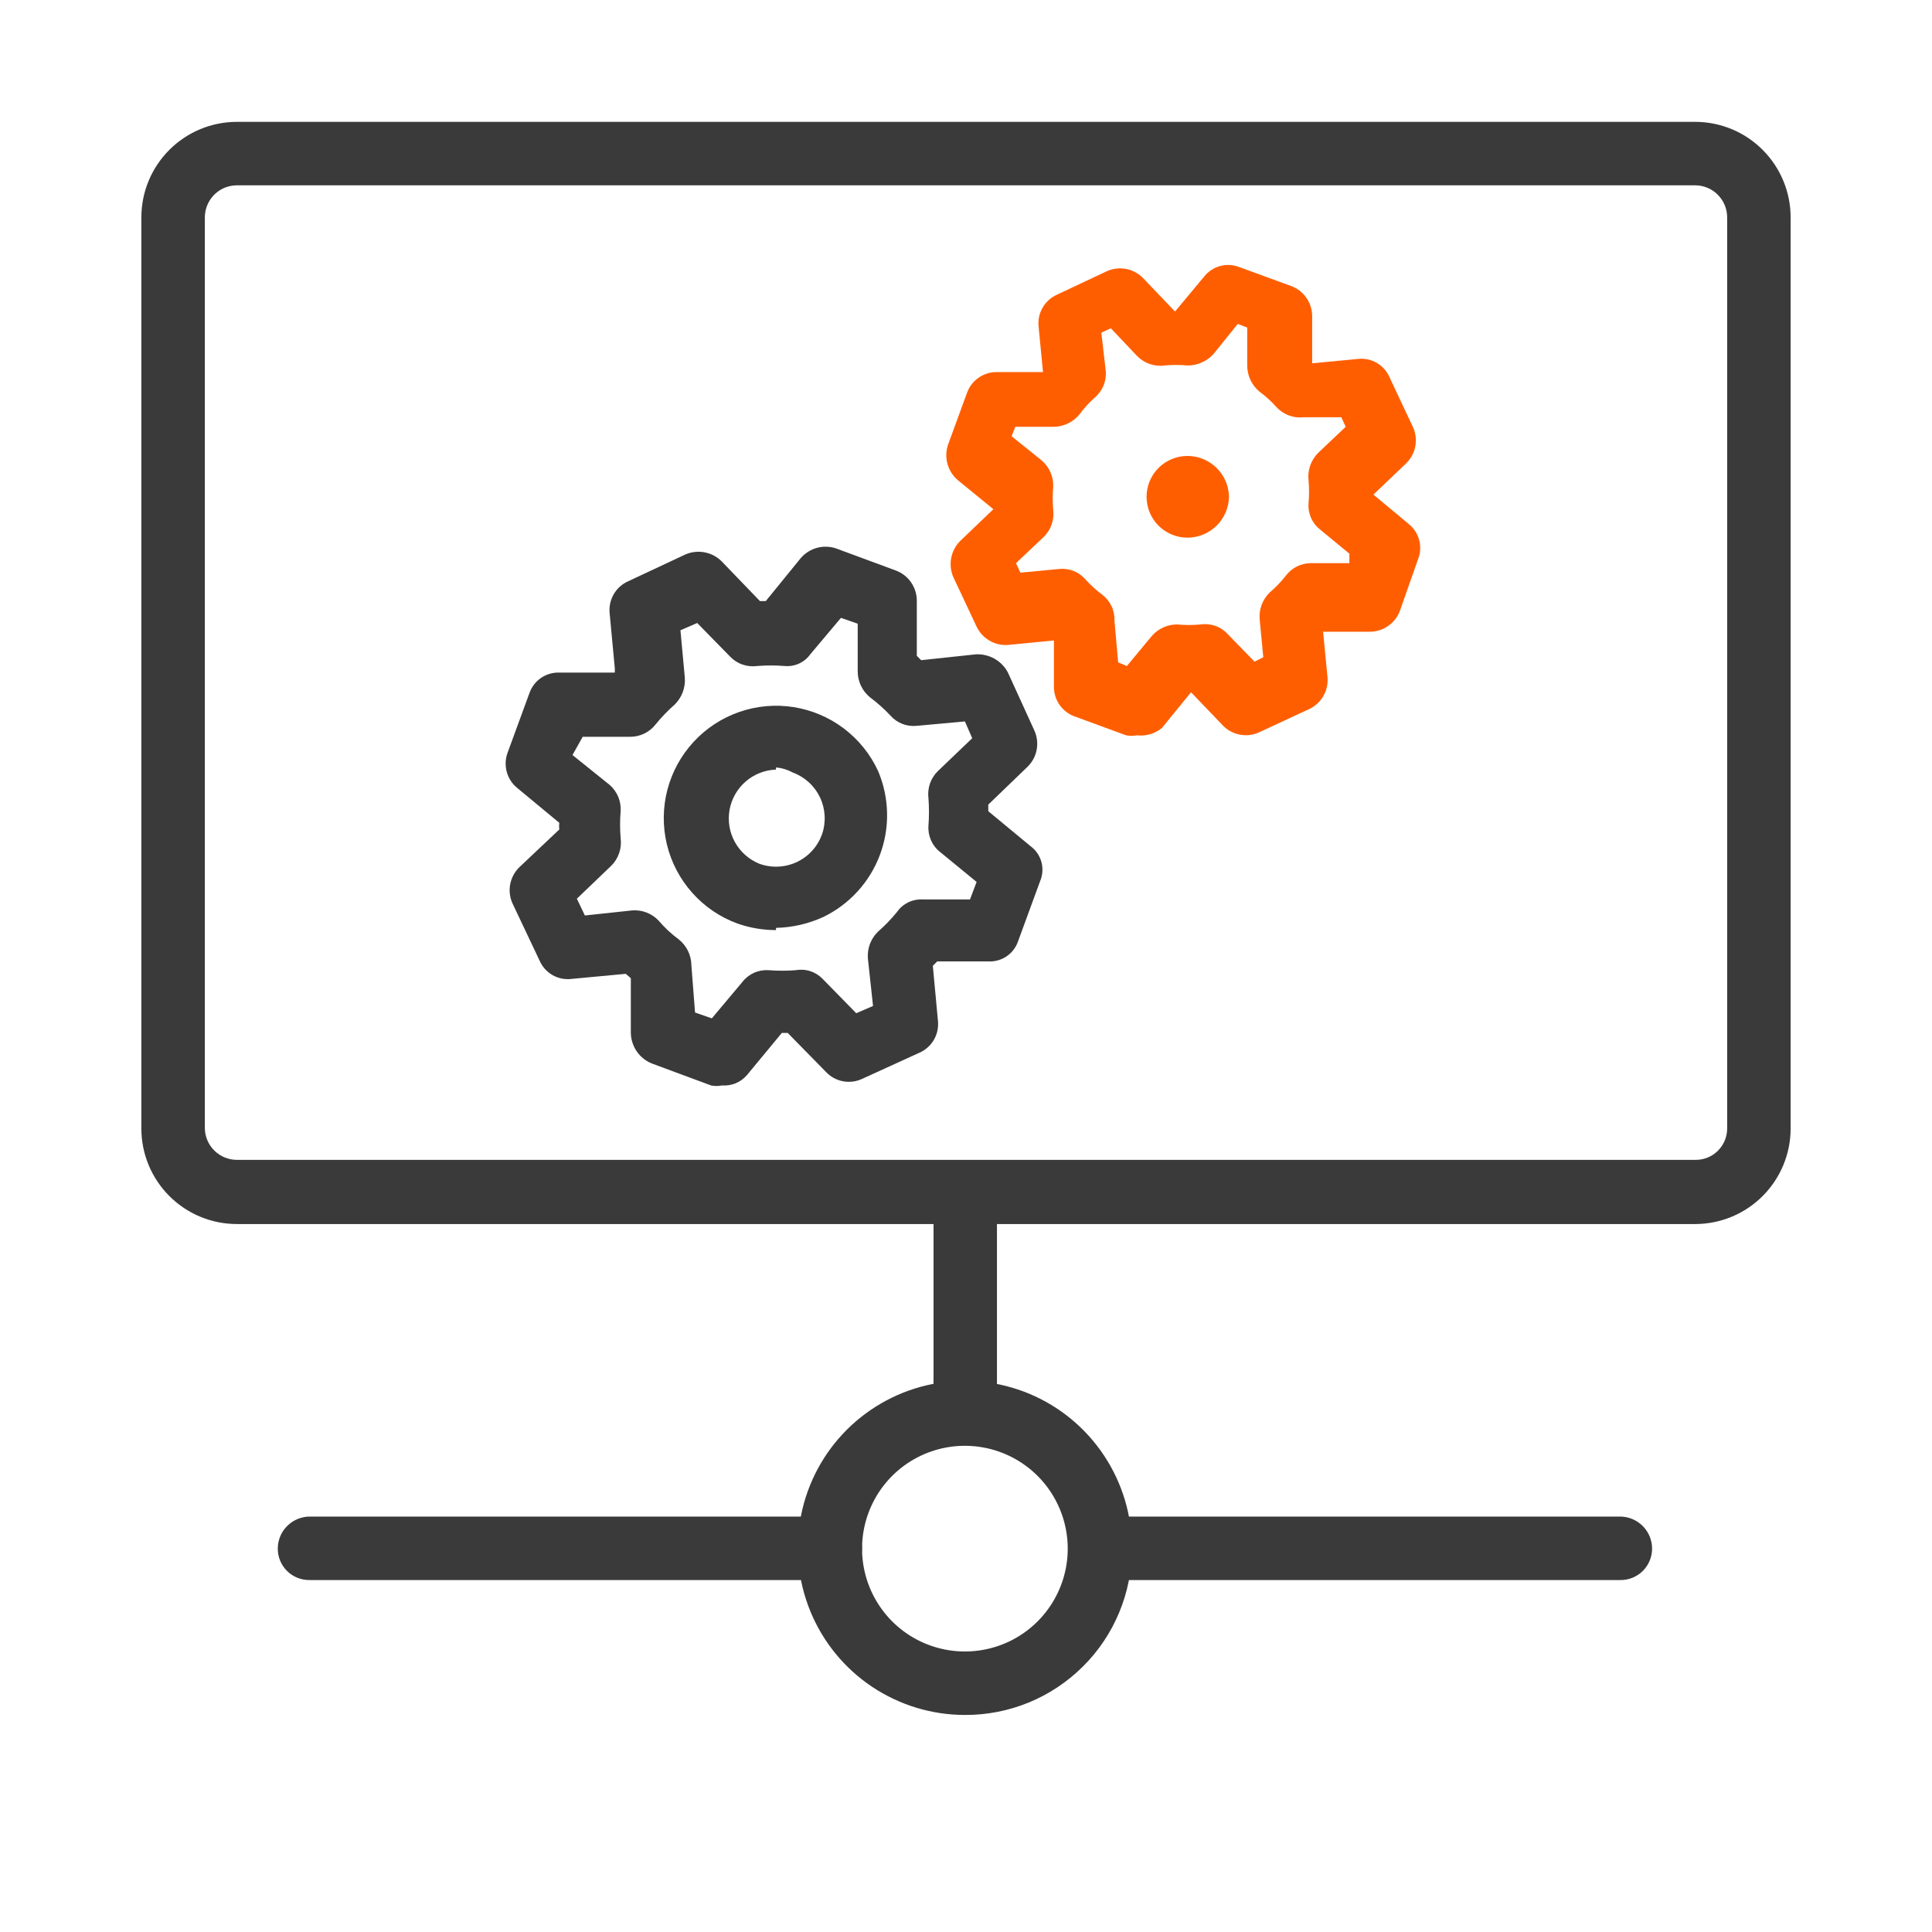 <?xml version="1.0" encoding="UTF-8"?> <svg xmlns="http://www.w3.org/2000/svg" width="41" height="41" viewBox="0 0 41 41" fill="none"><path d="M35.988 25.976H5.028C4.762 25.976 4.498 25.924 4.252 25.822C4.006 25.72 3.782 25.57 3.594 25.382C3.406 25.194 3.256 24.97 3.154 24.724C3.052 24.478 3 24.214 3 23.948V4.614C3 4.347 3.052 4.084 3.154 3.838C3.256 3.592 3.406 3.368 3.594 3.18C3.782 2.992 4.006 2.842 4.252 2.74C4.498 2.638 4.762 2.586 5.028 2.586H35.988C36.523 2.59 37.035 2.805 37.411 3.185C37.788 3.565 38 4.079 38 4.614V23.948C38 24.483 37.788 24.997 37.411 25.377C37.035 25.756 36.523 25.972 35.988 25.976ZM5.028 3.933C4.847 3.933 4.674 4.004 4.546 4.132C4.419 4.26 4.347 4.433 4.347 4.614V23.948C4.351 24.126 4.424 24.295 4.552 24.42C4.679 24.544 4.85 24.614 5.028 24.614H35.988C36.164 24.614 36.334 24.544 36.458 24.419C36.583 24.294 36.653 24.125 36.653 23.948V4.614C36.653 4.436 36.584 4.265 36.459 4.138C36.335 4.01 36.166 3.937 35.988 3.933H5.028Z" fill="#3A3A3A"></path><path d="M20.476 30.45C20.3 30.45 20.13 30.38 20.006 30.255C19.881 30.13 19.811 29.961 19.811 29.784V25.775C19.811 25.597 19.88 25.426 20.005 25.299C20.129 25.172 20.298 25.098 20.476 25.094C20.657 25.094 20.83 25.166 20.958 25.293C21.085 25.421 21.157 25.594 21.157 25.775V29.784C21.153 29.962 21.08 30.131 20.952 30.256C20.825 30.38 20.654 30.45 20.476 30.45Z" fill="#3A3A3A"></path><path d="M34.394 33.531H23.558C23.469 33.533 23.381 33.517 23.299 33.485C23.216 33.452 23.141 33.404 23.077 33.342C23.014 33.279 22.963 33.205 22.929 33.124C22.895 33.042 22.877 32.954 22.877 32.865C22.877 32.685 22.949 32.511 23.076 32.384C23.204 32.256 23.377 32.184 23.558 32.184H34.394C34.572 32.188 34.741 32.262 34.866 32.389C34.99 32.516 35.06 32.687 35.06 32.865C35.06 33.042 34.989 33.211 34.865 33.336C34.74 33.461 34.571 33.531 34.394 33.531Z" fill="#3A3A3A"></path><path d="M17.613 33.531H6.576C6.487 33.533 6.399 33.517 6.316 33.485C6.234 33.452 6.158 33.404 6.095 33.342C6.031 33.279 5.981 33.205 5.947 33.124C5.912 33.042 5.895 32.954 5.895 32.865C5.895 32.685 5.966 32.511 6.094 32.384C6.222 32.256 6.395 32.184 6.576 32.184H17.613C17.793 32.184 17.967 32.256 18.094 32.384C18.222 32.511 18.294 32.685 18.294 32.865C18.29 33.043 18.216 33.212 18.089 33.337C17.962 33.461 17.791 33.531 17.613 33.531Z" fill="#3A3A3A"></path><path d="M20.477 36.394C19.775 36.394 19.089 36.185 18.505 35.795C17.922 35.405 17.468 34.85 17.2 34.202C16.932 33.553 16.863 32.84 17.001 32.152C17.139 31.463 17.478 30.832 17.975 30.337C18.473 29.842 19.106 29.505 19.794 29.37C20.483 29.235 21.196 29.308 21.844 29.578C22.491 29.849 23.044 30.306 23.431 30.891C23.819 31.476 24.024 32.163 24.021 32.864C24.021 33.329 23.93 33.789 23.751 34.219C23.573 34.648 23.312 35.038 22.982 35.365C22.653 35.693 22.262 35.953 21.832 36.13C21.402 36.306 20.941 36.396 20.477 36.394ZM20.477 30.682C20.045 30.682 19.623 30.81 19.264 31.049C18.905 31.289 18.625 31.63 18.46 32.029C18.295 32.428 18.252 32.867 18.336 33.29C18.42 33.714 18.628 34.102 18.933 34.408C19.238 34.713 19.627 34.921 20.051 35.005C20.474 35.089 20.913 35.046 21.312 34.881C21.711 34.716 22.052 34.436 22.291 34.077C22.531 33.718 22.659 33.296 22.659 32.864C22.659 32.285 22.429 31.73 22.02 31.321C21.61 30.912 21.055 30.682 20.477 30.682Z" fill="#3A3A3A"></path><path d="M15.322 23.035C15.246 23.05 15.167 23.05 15.09 23.035L13.836 22.57C13.706 22.518 13.593 22.429 13.513 22.313C13.434 22.198 13.39 22.061 13.387 21.92V20.759L13.279 20.666L12.118 20.775C11.98 20.79 11.841 20.76 11.722 20.691C11.602 20.621 11.508 20.515 11.452 20.388L10.88 19.18C10.82 19.053 10.801 18.91 10.826 18.771C10.851 18.633 10.919 18.505 11.019 18.406L11.87 17.602C11.863 17.555 11.863 17.508 11.87 17.462L10.973 16.719C10.866 16.631 10.79 16.513 10.754 16.38C10.718 16.247 10.724 16.105 10.771 15.976L11.236 14.707C11.282 14.576 11.368 14.464 11.482 14.386C11.596 14.308 11.732 14.269 11.87 14.273H13.047V14.18L12.938 13.019C12.923 12.88 12.952 12.738 13.021 12.616C13.091 12.493 13.197 12.396 13.325 12.338L14.548 11.765C14.678 11.71 14.821 11.695 14.959 11.723C15.098 11.75 15.224 11.819 15.322 11.92L16.127 12.756H16.251L16.994 11.843C17.086 11.737 17.207 11.661 17.342 11.625C17.478 11.589 17.621 11.595 17.753 11.642L19.007 12.106C19.14 12.154 19.255 12.243 19.335 12.359C19.415 12.476 19.458 12.615 19.456 12.756V13.917L19.548 14.01L20.709 13.886C20.848 13.879 20.986 13.912 21.107 13.98C21.227 14.049 21.326 14.15 21.39 14.273L21.948 15.496C22.007 15.624 22.026 15.767 22.001 15.905C21.976 16.044 21.909 16.171 21.808 16.27L20.973 17.075V17.215L21.87 17.957C21.983 18.04 22.064 18.159 22.101 18.294C22.137 18.429 22.127 18.572 22.072 18.701L21.607 19.97C21.563 20.102 21.478 20.215 21.363 20.294C21.248 20.372 21.111 20.41 20.973 20.403H19.889L19.796 20.496L19.904 21.657C19.92 21.797 19.891 21.938 19.822 22.061C19.752 22.183 19.646 22.28 19.517 22.338L18.294 22.896C18.169 22.954 18.029 22.972 17.893 22.947C17.757 22.922 17.632 22.855 17.536 22.756L16.716 21.92H16.592L15.849 22.818C15.784 22.893 15.703 22.951 15.611 22.989C15.52 23.026 15.421 23.042 15.322 23.035ZM14.75 21.487L15.106 21.611L15.756 20.837C15.821 20.753 15.906 20.687 16.004 20.643C16.101 20.6 16.207 20.582 16.313 20.589C16.504 20.604 16.695 20.604 16.886 20.589C16.989 20.57 17.096 20.577 17.196 20.61C17.296 20.642 17.386 20.699 17.459 20.775L18.171 21.502L18.527 21.348L18.418 20.341C18.41 20.236 18.424 20.13 18.462 20.03C18.5 19.931 18.559 19.842 18.635 19.769C18.781 19.641 18.916 19.501 19.038 19.351C19.098 19.264 19.18 19.195 19.274 19.149C19.369 19.103 19.474 19.082 19.579 19.087H20.585L20.725 18.716L19.951 18.081C19.867 18.016 19.801 17.931 19.758 17.834C19.715 17.736 19.696 17.63 19.703 17.524C19.718 17.328 19.718 17.132 19.703 16.936C19.69 16.831 19.702 16.725 19.736 16.626C19.771 16.526 19.829 16.436 19.904 16.363L20.632 15.666L20.477 15.31L19.456 15.403C19.352 15.414 19.247 15.4 19.151 15.363C19.053 15.325 18.967 15.265 18.898 15.187C18.765 15.045 18.62 14.916 18.465 14.8C18.382 14.732 18.315 14.647 18.27 14.551C18.224 14.454 18.201 14.349 18.202 14.242V13.236L17.846 13.112L17.195 13.886C17.134 13.971 17.052 14.038 16.957 14.082C16.862 14.125 16.758 14.143 16.654 14.134C16.458 14.118 16.261 14.118 16.065 14.134C15.961 14.148 15.854 14.137 15.755 14.102C15.655 14.068 15.565 14.009 15.493 13.933L14.796 13.221L14.44 13.375L14.533 14.382C14.541 14.487 14.525 14.593 14.488 14.692C14.45 14.791 14.392 14.88 14.316 14.954C14.17 15.082 14.036 15.222 13.914 15.372C13.85 15.455 13.767 15.521 13.674 15.567C13.58 15.613 13.476 15.636 13.372 15.636H12.366L12.149 16.023L12.938 16.657C13.017 16.726 13.079 16.812 13.12 16.909C13.16 17.005 13.177 17.11 13.171 17.215C13.155 17.405 13.155 17.597 13.171 17.787C13.185 17.894 13.174 18.003 13.139 18.105C13.104 18.207 13.046 18.3 12.969 18.375L12.242 19.072L12.412 19.428L13.418 19.32C13.521 19.312 13.625 19.328 13.721 19.365C13.818 19.403 13.905 19.461 13.976 19.536C14.104 19.687 14.25 19.822 14.409 19.939C14.49 20.005 14.555 20.087 14.601 20.181C14.646 20.274 14.671 20.377 14.672 20.481L14.75 21.487ZM16.468 19.738C16.189 19.738 15.911 19.691 15.648 19.598C15.279 19.463 14.95 19.239 14.69 18.946C14.429 18.653 14.244 18.3 14.152 17.919C14.061 17.538 14.064 17.14 14.163 16.761C14.262 16.381 14.453 16.032 14.719 15.744C14.985 15.456 15.318 15.237 15.688 15.109C16.059 14.98 16.455 14.945 16.843 15.006C17.23 15.068 17.596 15.223 17.909 15.46C18.221 15.697 18.471 16.007 18.635 16.363C18.875 16.93 18.889 17.567 18.673 18.143C18.457 18.719 18.028 19.19 17.474 19.459C17.158 19.604 16.816 19.683 16.468 19.691V19.738ZM16.468 16.332C16.231 16.34 16.003 16.43 15.824 16.585C15.645 16.741 15.524 16.953 15.482 17.187C15.441 17.42 15.48 17.661 15.595 17.869C15.71 18.077 15.892 18.239 16.112 18.329C16.24 18.376 16.376 18.397 16.512 18.391C16.648 18.386 16.782 18.353 16.906 18.296C17.03 18.238 17.141 18.157 17.233 18.056C17.325 17.956 17.396 17.838 17.443 17.71C17.533 17.453 17.519 17.171 17.403 16.925C17.287 16.679 17.079 16.488 16.824 16.394C16.714 16.334 16.593 16.297 16.468 16.286V16.332Z" fill="#3A3A3A"></path><path d="M24.131 15.605C24.054 15.619 23.976 15.619 23.899 15.605L22.8 15.202C22.671 15.154 22.56 15.067 22.482 14.954C22.404 14.84 22.364 14.705 22.366 14.568V13.592L21.407 13.685C21.267 13.699 21.127 13.669 21.005 13.599C20.883 13.53 20.785 13.425 20.725 13.298L20.23 12.245C20.174 12.116 20.16 11.973 20.187 11.835C20.215 11.696 20.284 11.57 20.385 11.472L21.081 10.806L20.323 10.187C20.217 10.095 20.141 9.974 20.105 9.838C20.069 9.703 20.075 9.56 20.122 9.428L20.524 8.329C20.572 8.2 20.659 8.089 20.773 8.012C20.886 7.934 21.021 7.893 21.159 7.896H22.134L22.041 6.936C22.025 6.796 22.054 6.655 22.124 6.532C22.193 6.41 22.3 6.313 22.428 6.255L23.481 5.759C23.608 5.7 23.751 5.681 23.89 5.706C24.029 5.731 24.156 5.798 24.255 5.899L24.936 6.611L25.555 5.868C25.641 5.76 25.76 5.682 25.894 5.645C26.027 5.609 26.169 5.617 26.298 5.667L27.397 6.069C27.528 6.116 27.641 6.203 27.721 6.316C27.801 6.43 27.845 6.565 27.846 6.704V7.71L28.821 7.617C28.959 7.602 29.098 7.632 29.218 7.701C29.337 7.771 29.432 7.877 29.487 8.004L29.982 9.057C30.042 9.184 30.061 9.327 30.036 9.466C30.011 9.604 29.943 9.732 29.843 9.831L29.146 10.496L29.89 11.116C30.001 11.203 30.081 11.324 30.117 11.461C30.154 11.598 30.144 11.743 30.091 11.874L29.704 12.973C29.654 13.101 29.567 13.21 29.453 13.288C29.34 13.365 29.206 13.407 29.069 13.406H28.078L28.171 14.366C28.185 14.506 28.155 14.646 28.085 14.768C28.016 14.89 27.911 14.988 27.784 15.047L26.716 15.543C26.59 15.599 26.451 15.616 26.315 15.591C26.18 15.566 26.055 15.501 25.958 15.403L25.276 14.691L24.657 15.45C24.584 15.509 24.5 15.553 24.41 15.58C24.319 15.607 24.225 15.615 24.131 15.605ZM23.729 14.057L23.914 14.134L24.441 13.499C24.508 13.421 24.591 13.359 24.684 13.316C24.778 13.273 24.88 13.251 24.982 13.252C25.147 13.267 25.313 13.267 25.478 13.252C25.582 13.236 25.689 13.246 25.789 13.281C25.889 13.316 25.979 13.375 26.05 13.453L26.623 14.041L26.809 13.948L26.732 13.143C26.723 13.038 26.738 12.932 26.775 12.832C26.813 12.733 26.872 12.644 26.948 12.571C27.073 12.464 27.188 12.344 27.289 12.215C27.352 12.131 27.434 12.064 27.528 12.018C27.622 11.973 27.726 11.95 27.831 11.951H28.636V11.75L28.016 11.239C27.933 11.174 27.866 11.089 27.823 10.992C27.78 10.894 27.761 10.788 27.769 10.682C27.784 10.517 27.784 10.351 27.769 10.187C27.758 10.082 27.77 9.977 27.805 9.878C27.84 9.779 27.896 9.689 27.97 9.614L28.558 9.057L28.465 8.855H27.66C27.555 8.867 27.448 8.853 27.348 8.815C27.249 8.777 27.16 8.717 27.088 8.639C26.98 8.518 26.861 8.409 26.732 8.314C26.649 8.246 26.582 8.161 26.537 8.065C26.491 7.968 26.468 7.863 26.468 7.756V6.951L26.267 6.874L25.756 7.509C25.686 7.587 25.6 7.65 25.504 7.692C25.408 7.735 25.304 7.757 25.199 7.756C25.04 7.741 24.879 7.741 24.719 7.756C24.612 7.771 24.503 7.76 24.401 7.725C24.299 7.69 24.207 7.632 24.131 7.555L23.574 6.967L23.372 7.06L23.465 7.865C23.476 7.972 23.46 8.08 23.42 8.18C23.379 8.279 23.315 8.368 23.233 8.437C23.113 8.545 23.004 8.664 22.908 8.794C22.843 8.874 22.76 8.94 22.666 8.985C22.573 9.031 22.47 9.055 22.366 9.057H21.546L21.468 9.258L22.103 9.769C22.184 9.837 22.248 9.922 22.291 10.019C22.334 10.115 22.355 10.22 22.351 10.326C22.336 10.491 22.336 10.657 22.351 10.821C22.364 10.926 22.352 11.032 22.317 11.131C22.283 11.231 22.225 11.321 22.15 11.394L21.561 11.951L21.654 12.153L22.475 12.075C22.578 12.064 22.683 12.078 22.78 12.116C22.877 12.153 22.963 12.214 23.032 12.292C23.139 12.412 23.258 12.521 23.388 12.617C23.474 12.682 23.542 12.766 23.588 12.863C23.634 12.96 23.655 13.067 23.651 13.174L23.729 14.057Z" fill="#FF5E00"></path><path d="M26.081 10.543C26.077 10.774 25.983 10.995 25.817 11.157C25.652 11.319 25.43 11.41 25.199 11.41C24.969 11.41 24.748 11.318 24.586 11.156C24.423 10.993 24.332 10.773 24.332 10.543C24.332 10.313 24.423 10.092 24.586 9.93C24.748 9.767 24.969 9.676 25.199 9.676C25.43 9.676 25.652 9.767 25.817 9.929C25.983 10.091 26.077 10.312 26.081 10.543Z" fill="#FF5E00"></path></svg> 